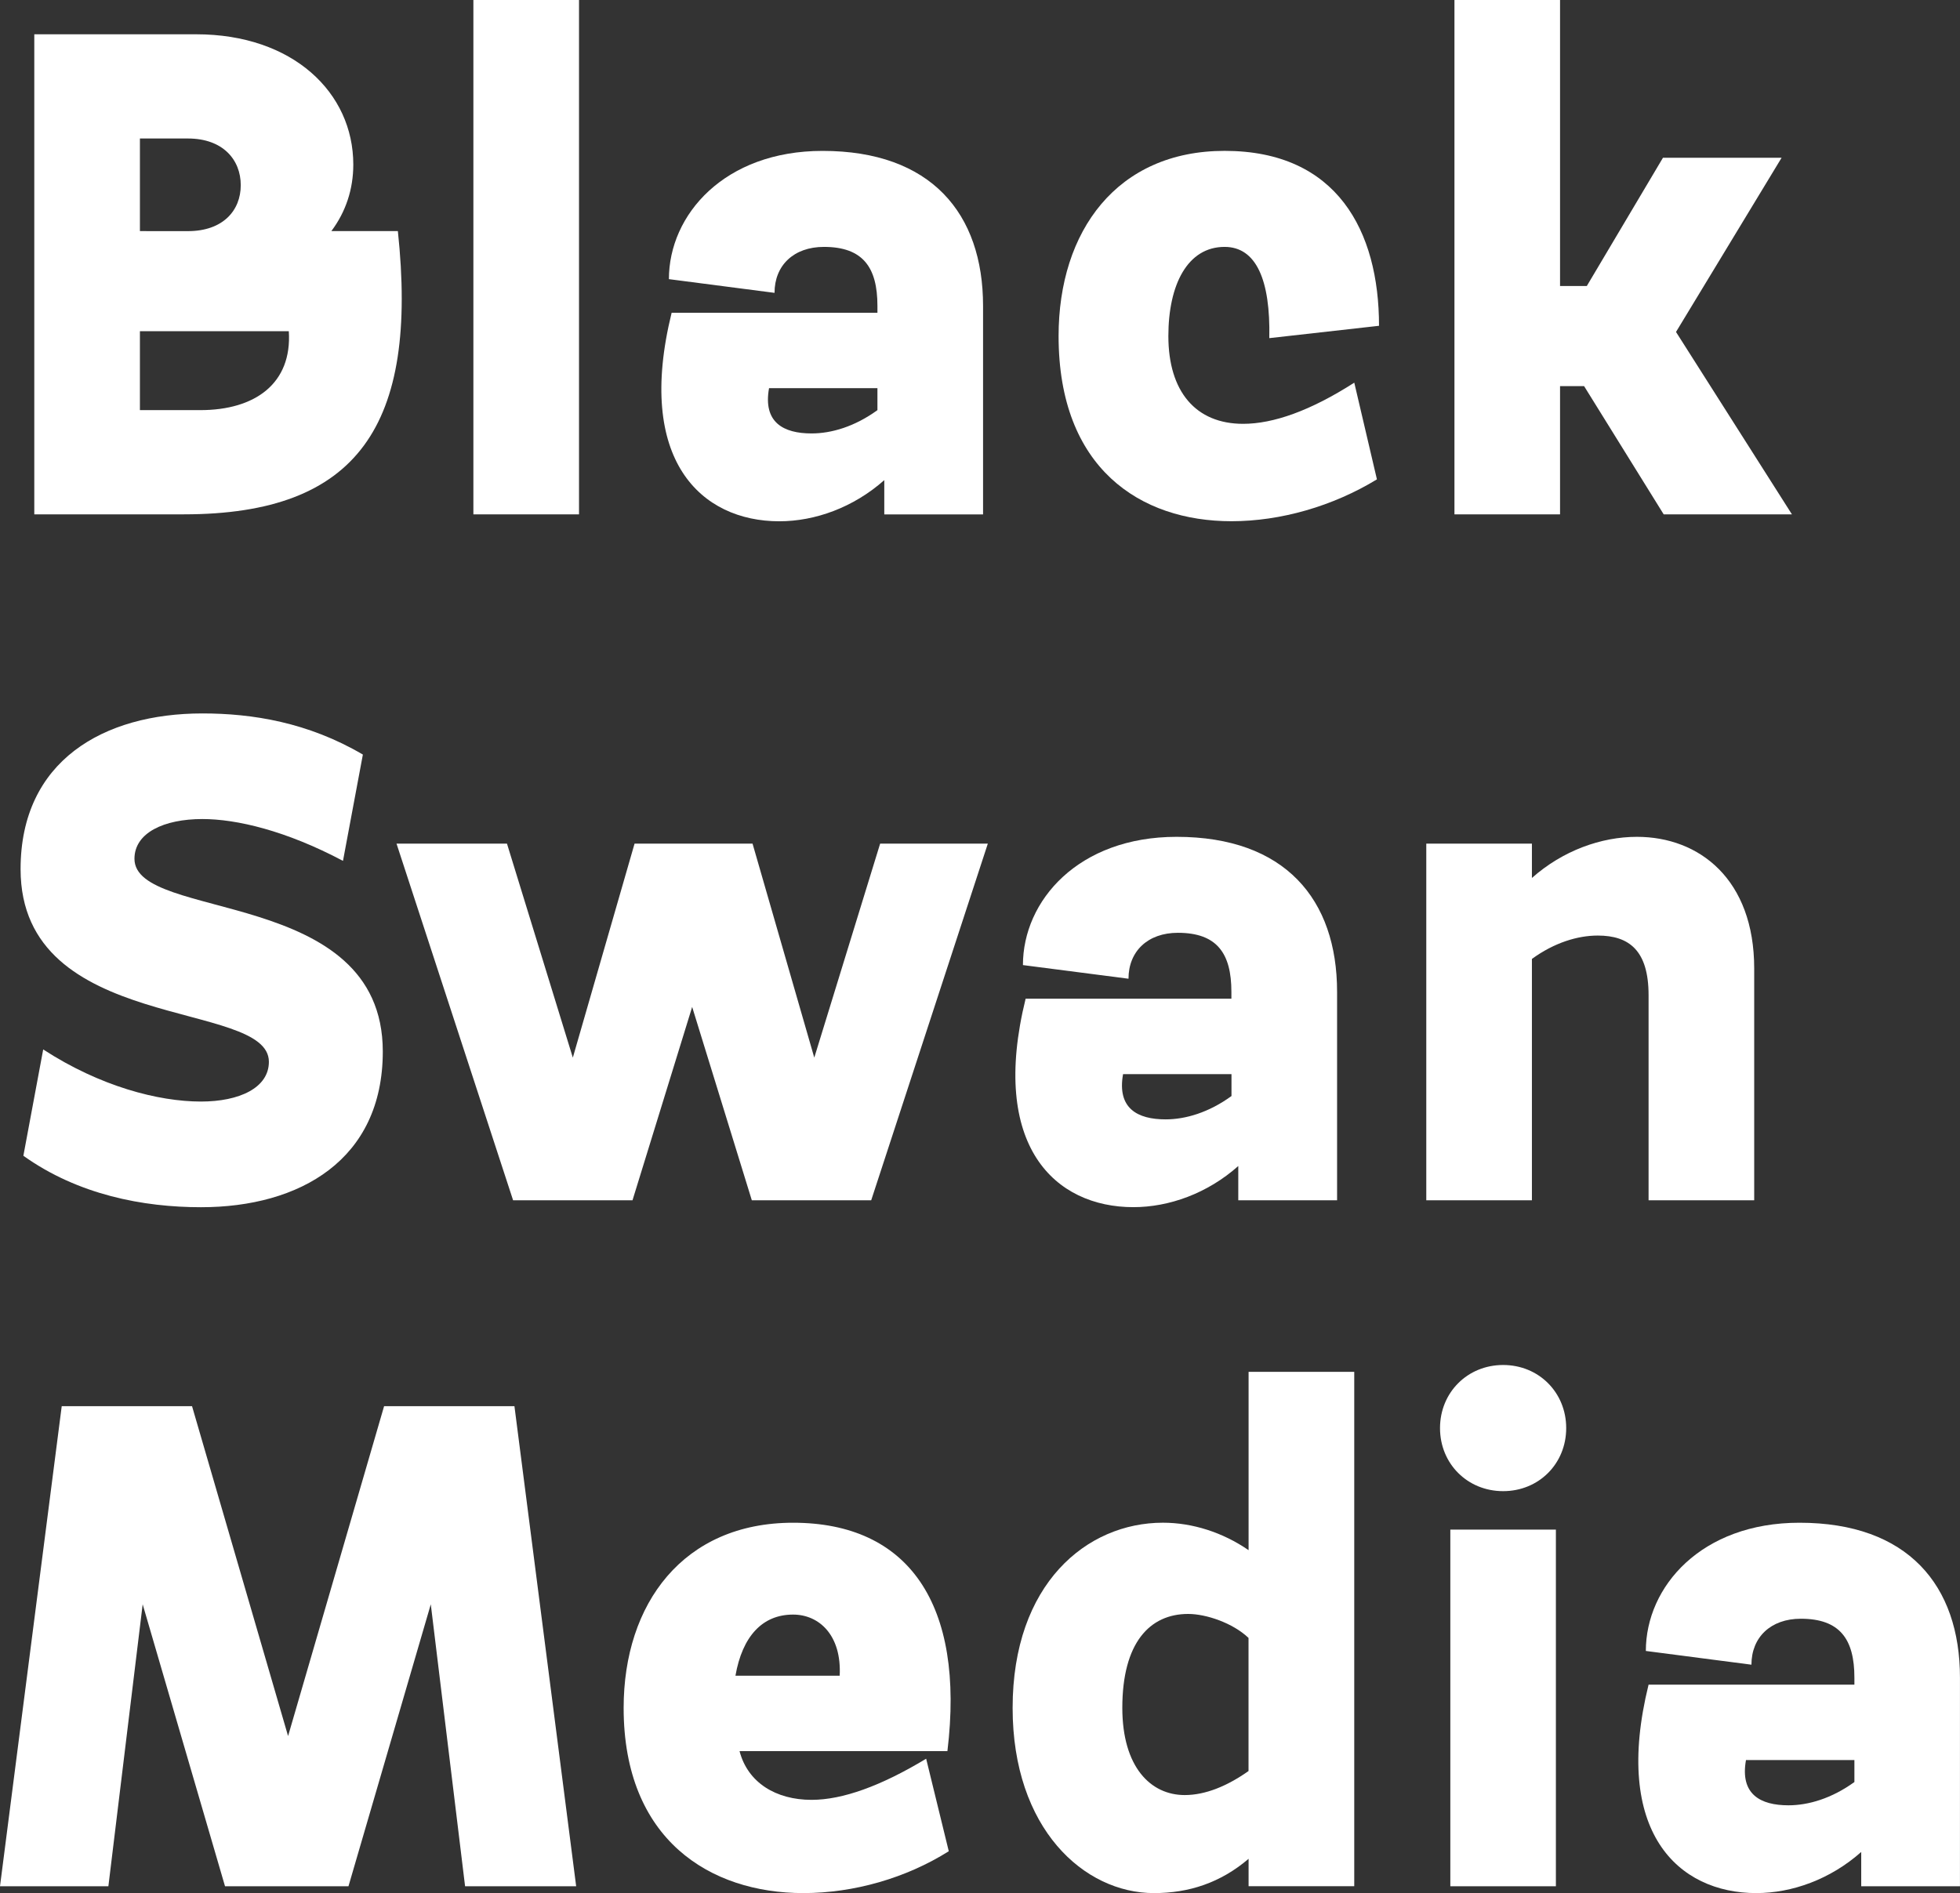 <?xml version="1.0" encoding="utf-8"?>
<!-- Generator: Adobe Illustrator 16.0.0, SVG Export Plug-In . SVG Version: 6.00 Build 0)  -->
<!DOCTYPE svg PUBLIC "-//W3C//DTD SVG 1.1//EN" "http://www.w3.org/Graphics/SVG/1.1/DTD/svg11.dtd">
<svg version="1.1" id="Vrstva_1" xmlns="http://www.w3.org/2000/svg" xmlns:xlink="http://www.w3.org/1999/xlink" x="0px" y="0px"
	 width="64.648px" height="62.453px" viewBox="13.76 2.107 64.648 62.453" enable-background="new 13.76 2.107 64.648 62.453"
	 xml:space="preserve">
<rect x="13.76" y="2.107" width="64.648" height="62.453" fill="#333333" stroke="none"/>
<g>
	<path fill="#FFFFFF" d="M14.891,3.238h5.34c3.189,0,5.182,1.923,5.182,4.298c0,0.815-0.249,1.562-0.724,2.195h2.194
		c0.68,6.402-1.312,9.344-7.058,9.344h-4.934V3.238z M19.959,9.732c1.154,0,1.742-0.679,1.742-1.517
		c0-0.837-0.588-1.539-1.742-1.539h-1.584v3.055L19.959,9.732L19.959,9.732z M20.367,15.637c1.81,0,3.031-0.882,2.919-2.603h-4.911
		v2.603H20.367z"/>
	<path fill="#FFFFFF" d="M29.374,2.107h3.484v16.969h-3.484V2.107L29.374,2.107z"/>
	<path fill="#FFFFFF" d="M42.701,12.424v-0.226c0-1.267-0.475-1.946-1.765-1.946c-0.996,0-1.629,0.61-1.629,1.516l-3.484-0.452
		c0-2.126,1.833-4.231,5.068-4.231c3.575,0,5.294,2.059,5.294,5.114v6.878h-3.258v-1.131c-1.019,0.905-2.285,1.358-3.462,1.358
		c-2.579,0-4.751-2.015-3.552-6.879L42.701,12.424L42.701,12.424z M40.529,16.406c0.656,0,1.425-0.226,2.172-0.769v-0.725h-3.575
		C38.922,16.044,39.602,16.406,40.529,16.406z"/>
	<path fill="#FFFFFF" d="M54.151,10.252c-1.221,0-1.854,1.245-1.854,2.941c0,1.833,0.904,2.896,2.466,2.896
		c0.995,0,2.219-0.43,3.666-1.358l0.747,3.19c-1.448,0.883-3.168,1.381-4.797,1.381c-3.008,0-5.703-1.743-5.703-6.109
		c0-3.461,1.926-6.109,5.477-6.109c3.711,0,5.092,2.648,5.092,5.771l-3.619,0.407C55.667,11.338,55.192,10.252,54.151,10.252z"/>
	<path fill="#FFFFFF" d="M66.009,14.845h-0.793v4.23h-3.483V2.107h3.483v9.435h0.883l2.512-4.231h3.913l-3.483,5.747l3.824,6.018
		h-4.23L66.009,14.845z"/>
	<path fill="#FFFFFF" d="M15.185,36.728c1.878,1.221,3.802,1.719,5.204,1.719c1.267,0,2.24-0.453,2.24-1.312
		c0-2.079-8.19-0.903-8.19-6.356c0-3.575,2.738-5.136,5.996-5.136c1.651,0,3.484,0.294,5.294,1.357l-0.656,3.507
		c-1.878-0.996-3.507-1.38-4.638-1.38c-1.267,0-2.24,0.453-2.24,1.312c0,2.081,8.191,0.906,8.191,6.358
		c0,3.574-2.738,5.136-5.996,5.136c-1.9,0-4.05-0.406-5.859-1.697L15.185,36.728z"/>
	<path fill="#FFFFFF" d="M26.839,29.939h3.643l2.172,7.059l2.036-7.059h3.892l2.036,7.059l2.172-7.059h3.552l-3.847,11.766h-3.937
		l-1.968-6.379l-1.968,6.379h-3.938L26.839,29.939z"/>
	<path fill="#FFFFFF" d="M54.376,35.054v-0.227c0-1.268-0.475-1.947-1.765-1.947c-0.995,0-1.629,0.611-1.629,1.515L47.5,33.945
		c0-2.128,1.832-4.231,5.068-4.231c3.574,0,5.294,2.06,5.294,5.114v6.877h-3.259v-1.131c-1.018,0.906-2.285,1.357-3.461,1.357
		c-2.58,0-4.751-2.012-3.553-6.877H54.376L54.376,35.054z M52.207,39.035c0.656,0,1.426-0.227,2.172-0.77v-0.723h-3.576
		C50.6,38.673,51.278,39.035,52.207,39.035z"/>
	<path fill="#FFFFFF" d="M60.804,29.939h3.484v1.132c1.019-0.904,2.285-1.357,3.463-1.357c2.059,0,3.869,1.402,3.869,4.345v7.646
		h-3.484v-6.766c0-1.469-0.635-1.968-1.676-1.968c-0.655,0-1.426,0.228-2.172,0.771v7.962h-3.484V29.939z"/>
	<path fill="#FFFFFF" d="M15.796,48.496h4.298l3.168,10.883l3.167-10.883h4.299l2.036,15.838H29.1l-1.131-9.301l-2.715,9.301h-4.072
		l-2.716-9.301l-1.131,9.301H13.76L15.796,48.496z"/>
	<path fill="#FFFFFF" d="M45.054,63.179c-1.403,0.883-3.123,1.381-4.796,1.381c-3.078,0-5.928-1.764-5.928-6.109
		c0-3.438,1.968-6.109,5.588-6.109c3.801,0,5.679,2.673,5.091,7.535h-6.856c0.271,1.039,1.199,1.607,2.376,1.607
		c1.018,0,2.285-0.455,3.779-1.357L45.054,63.179z M41.456,57.388c0.068-1.336-0.678-2.016-1.538-2.016
		c-1.018,0-1.674,0.725-1.9,2.016H41.456z"/>
	<path fill="#FFFFFF" d="M52.117,52.341c0.971,0,1.969,0.316,2.826,0.906v-5.883h3.485v16.969h-3.485v-0.904
		c-0.927,0.791-1.968,1.131-3.122,1.131c-2.308,0-4.661-2.127-4.661-6.109C47.16,54.357,49.604,52.341,52.117,52.341z
		 M52.837,61.326c0.681,0,1.402-0.297,2.104-0.793v-4.391c-0.521-0.496-1.401-0.791-1.991-0.791c-1.267,0-2.172,0.949-2.172,3.1
		C50.78,60.398,51.708,61.326,52.837,61.326z"/>
	<path fill="#FFFFFF" d="M63.339,47.138c1.176,0,2.08,0.906,2.08,2.082s-0.904,2.08-2.08,2.08s-2.082-0.904-2.082-2.08
		S62.164,47.138,63.339,47.138z M61.597,52.568h3.482v11.766h-3.482V52.568z"/>
	<path fill="#FFFFFF" d="M74.925,57.683v-0.229c0-1.269-0.477-1.945-1.768-1.945c-0.992,0-1.628,0.611-1.628,1.516l-3.483-0.453
		c0-2.125,1.834-4.23,5.066-4.23c3.574,0,5.295,2.062,5.295,5.113v6.879H75.15v-1.131c-1.018,0.904-2.285,1.357-3.461,1.357
		c-2.578,0-4.751-2.014-3.553-6.877H74.925z M72.751,61.664c0.656,0,1.427-0.227,2.174-0.768v-0.725h-3.576
		C71.146,61.302,71.826,61.664,72.751,61.664z"/>
</g>
</svg>
